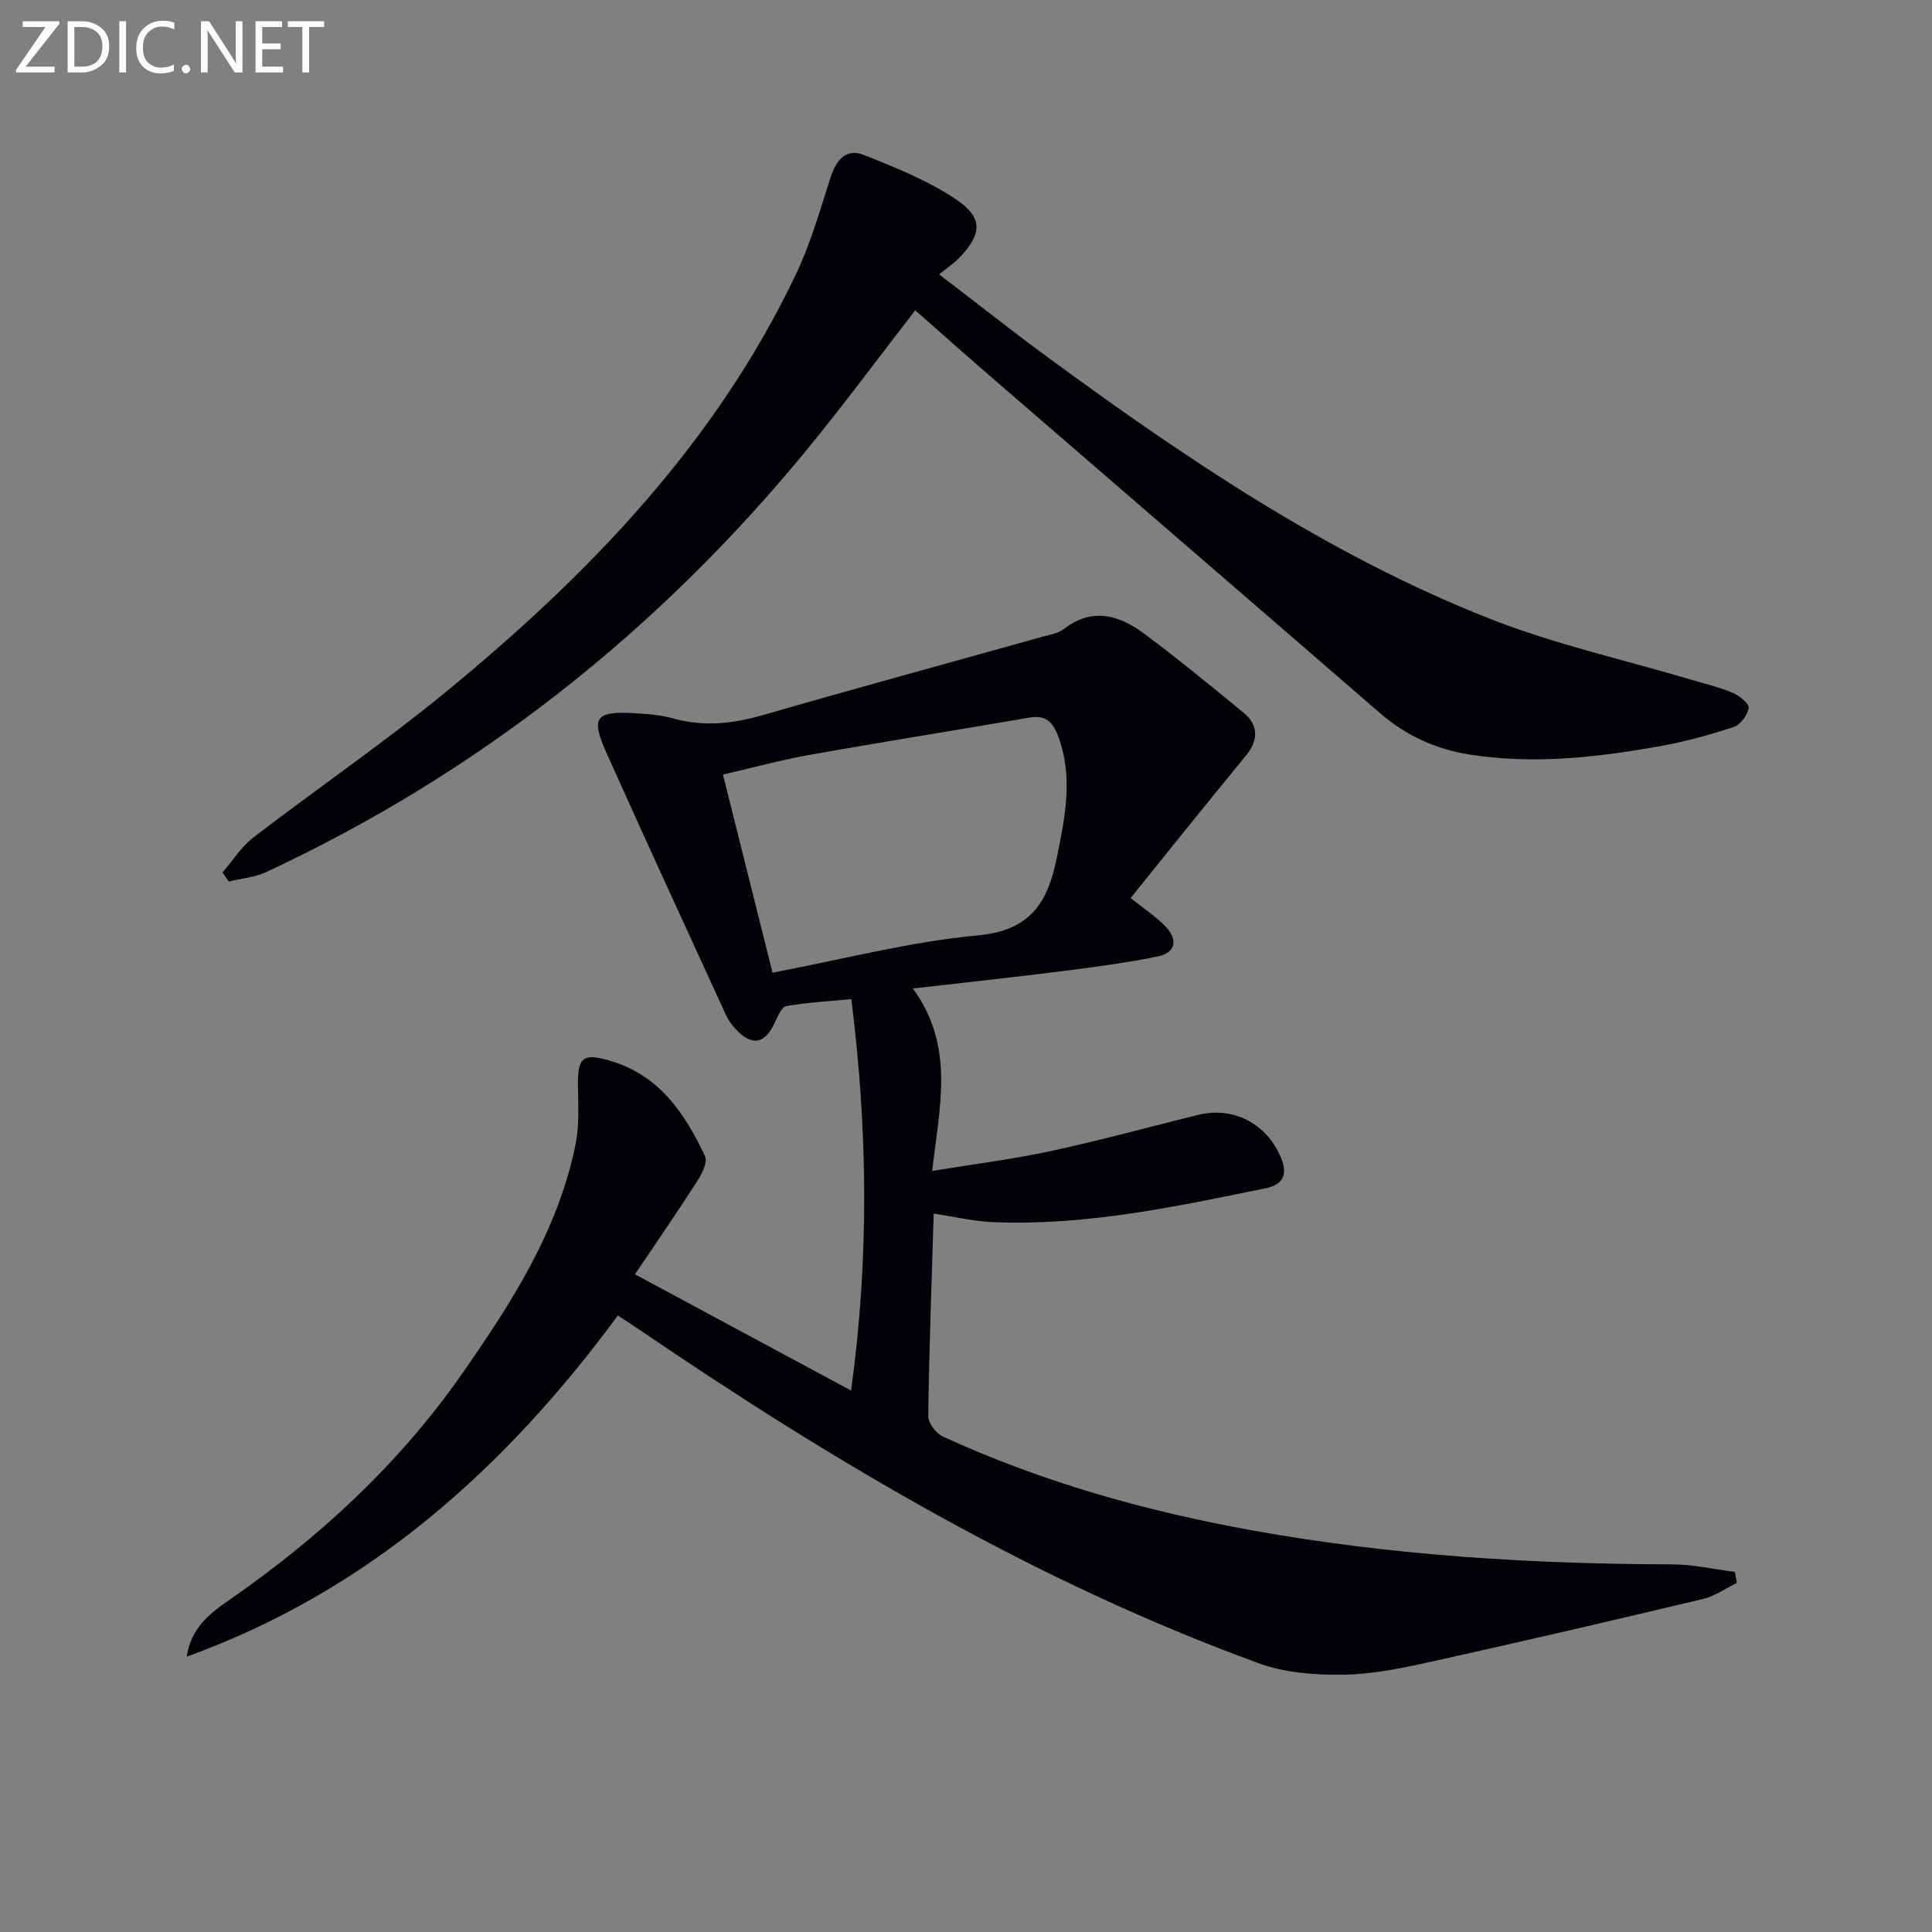 <svg enable-background="new 0 0 400 400" viewBox="0 0 400 400" xmlns="http://www.w3.org/2000/svg"><rect x="0" y="0" width="400" height="400" fill="#808080" stroke="none"/><path d="m131.46 263.83c15.17 8.16 29.58 15.91 44.75 24.07 3.79-27.61 3.43-54.01.05-81.04-4.63.44-9.08.68-13.44 1.43-.95.16-1.77 2.05-2.34 3.29-2.1 4.61-4.8 5.14-8.22 1.42-.78-.84-1.49-1.82-1.96-2.86-8.3-18.11-16.65-36.2-24.79-54.39-3.21-7.18-2.18-8.51 5.57-8.11 2.8.15 5.68.37 8.36 1.12 6.33 1.76 12.36 1.07 18.59-.73 19.28-5.57 38.65-10.84 57.97-16.25 1.44-.4 3.09-.64 4.2-1.51 5.94-4.62 11.56-2.91 16.77.98 7 5.24 13.79 10.78 20.54 16.35 3.09 2.56 3.01 5.67.53 8.73-3.45 4.25-6.93 8.47-10.37 12.73-4.49 5.55-8.95 11.11-13.59 16.87 2.71 2.17 5.2 3.79 7.21 5.87 2.6 2.68 2.23 5.45-1.63 6.23-6.49 1.32-13.07 2.19-19.65 3.02-10.02 1.27-20.07 2.35-31.01 3.61 8.79 12.04 5.49 24.51 4 37.77 8.65-1.42 16.67-2.42 24.53-4.11 10.21-2.2 20.3-4.96 30.44-7.48 7.45-1.85 14.38 1.84 17.29 8.96 1.46 3.58.18 5.52-3.24 6.22-18.56 3.8-37.12 7.78-56.24 7.02-4.08-.16-8.14-1.13-12.47-1.77-.42 13.99-.94 27.94-1.13 41.9-.02 1.43 1.61 3.59 3.02 4.24 20.49 9.43 42.04 15.47 64.19 19.46 28.72 5.18 57.72 6.94 86.86 7.02 4.32.01 8.64 1.02 12.95 1.56.13.76.26 1.51.39 2.27-2.33 1.14-4.54 2.75-7 3.33-18.7 4.46-37.43 8.81-56.2 12.97-5.98 1.32-12.11 2.61-18.19 2.7-5.84.09-12.08-.36-17.5-2.33-46.1-16.8-87.94-41.6-128.32-69.09-1.35-.92-2.72-1.8-4.46-2.94-23.4 31.77-51.71 57.07-89.24 70.62.77-5.64 4.47-8.74 8.55-11.56 18.79-12.98 35.39-28.3 48.49-47.07 10.19-14.61 19.86-29.63 23.46-47.5.77-3.85.54-7.93.48-11.9-.11-6.13 1.01-7.06 7.03-5.21 9.95 3.06 15.18 10.89 19.27 19.64.54 1.16-.49 3.42-1.38 4.8-4.02 6.31-8.27 12.46-13.12 19.65zm28.48-62.45c14.58-2.76 28.46-6.42 42.55-7.72 10.93-1.01 14.45-6.91 16.3-16.01 1.73-8.49 3.49-16.87.21-25.43-1.15-2.98-2.69-4.21-5.96-3.64-15.17 2.63-30.38 5.03-45.54 7.73-5.9 1.05-11.7 2.65-17.82 4.06 3.5 13.99 6.79 27.15 10.26 41.01z" fill="#010106"/><path d="m189.49 64.24c-7.56 9.75-14.76 19.52-22.45 28.88-30.76 37.46-67.87 66.88-111.88 87.41-2.38 1.11-5.18 1.34-7.79 1.98-.43-.63-.87-1.26-1.3-1.88 2.13-2.46 3.92-5.35 6.45-7.29 13.19-10.13 26.96-19.55 39.8-30.09 29.56-24.26 55.84-51.47 72.51-86.55 3.03-6.37 4.98-13.28 7.15-20.03 1.15-3.57 3.23-6.03 6.84-4.6 6.58 2.61 13.31 5.31 19.13 9.22 5.73 3.85 5.37 7.29.46 12.28-1.03 1.04-2.28 1.87-3.98 3.23 7.9 6.04 15.04 11.69 22.37 17.08 28.74 21.1 58.26 41.05 91.61 54.21 13.52 5.33 27.88 8.51 41.86 12.67 2.86.85 5.79 1.55 8.52 2.71 1.36.58 3.41 2.25 3.26 3.1-.27 1.5-1.72 3.5-3.11 3.95-5.02 1.65-10.17 3.06-15.38 3.99-12.95 2.3-25.95 3.78-39.15 1.73-7.15-1.11-13.28-3.91-18.72-8.62-26.67-23.11-53.4-46.14-80.09-69.23-5.41-4.66-10.73-9.42-16.11-14.15z" fill="#010106"/><g fill="#fafbfa"><path d="m12.4 4.8-7.1 9h6v1.2h-8v-.5l6.1-8.9h-4.7v-1.2h7.6v.4z"/><path d="m14 14v-9.6h3c1.6 0 2.9.5 4 1.4s1.6 2.2 1.6 3.8-.5 3-1.6 3.9-2.4 1.5-4 1.5h-3zm1.4-8.4v8.2h1.6c1.3 0 2.4-.4 3.1-1.1s1.1-1.8 1.1-3.1-.4-2.3-1.2-3-1.8-1-3.1-1z"/><path d="m26.1 4.4v10.6h-1.4v-10.6z"/><path d="m36.1 14.6c-.8.4-1.8.6-2.9.6-1.5 0-2.7-.5-3.6-1.4s-1.4-2.2-1.4-3.8c0-1.7.5-3.1 1.5-4.1s2.3-1.6 3.9-1.6c1 0 1.8.1 2.5.4v1.4c-.8-.4-1.6-.6-2.5-.6-1.2 0-2.1.4-2.9 1.2s-1.1 1.8-1.1 3.2c0 1.3.3 2.3 1 3s1.6 1.1 2.7 1.1c1 0 2-.2 2.7-.7v1.3z"/><path d="m37.6 14.3c0-.2.1-.5.3-.6s.4-.3.6-.3c.3 0 .5.1.6.3s.3.4.3.6-.1.4-.3.6-.4.3-.6.3c-.3 0-.5-.1-.6-.3s-.3-.4-.3-.6z"/><path d="m50.2 15h-1.6l-5.3-8.2c-.2-.2-.3-.5-.4-.7 0 .2.1.7.1 1.5v7.4h-1.4v-10.6h1.7l5.2 8.1c.2.4.4.6.4.7 0-.3-.1-.8-.1-1.5v-7.3h1.4z"/><path d="m58.6 15h-5.7v-10.6h5.5v1.2h-4.1v3.4h3.8v1.2h-3.8v3.6h4.3z"/><path d="m67.1 5.6h-3.1v9.4h-1.4v-9.4h-3v-1.2h7.5z"/></g></svg>